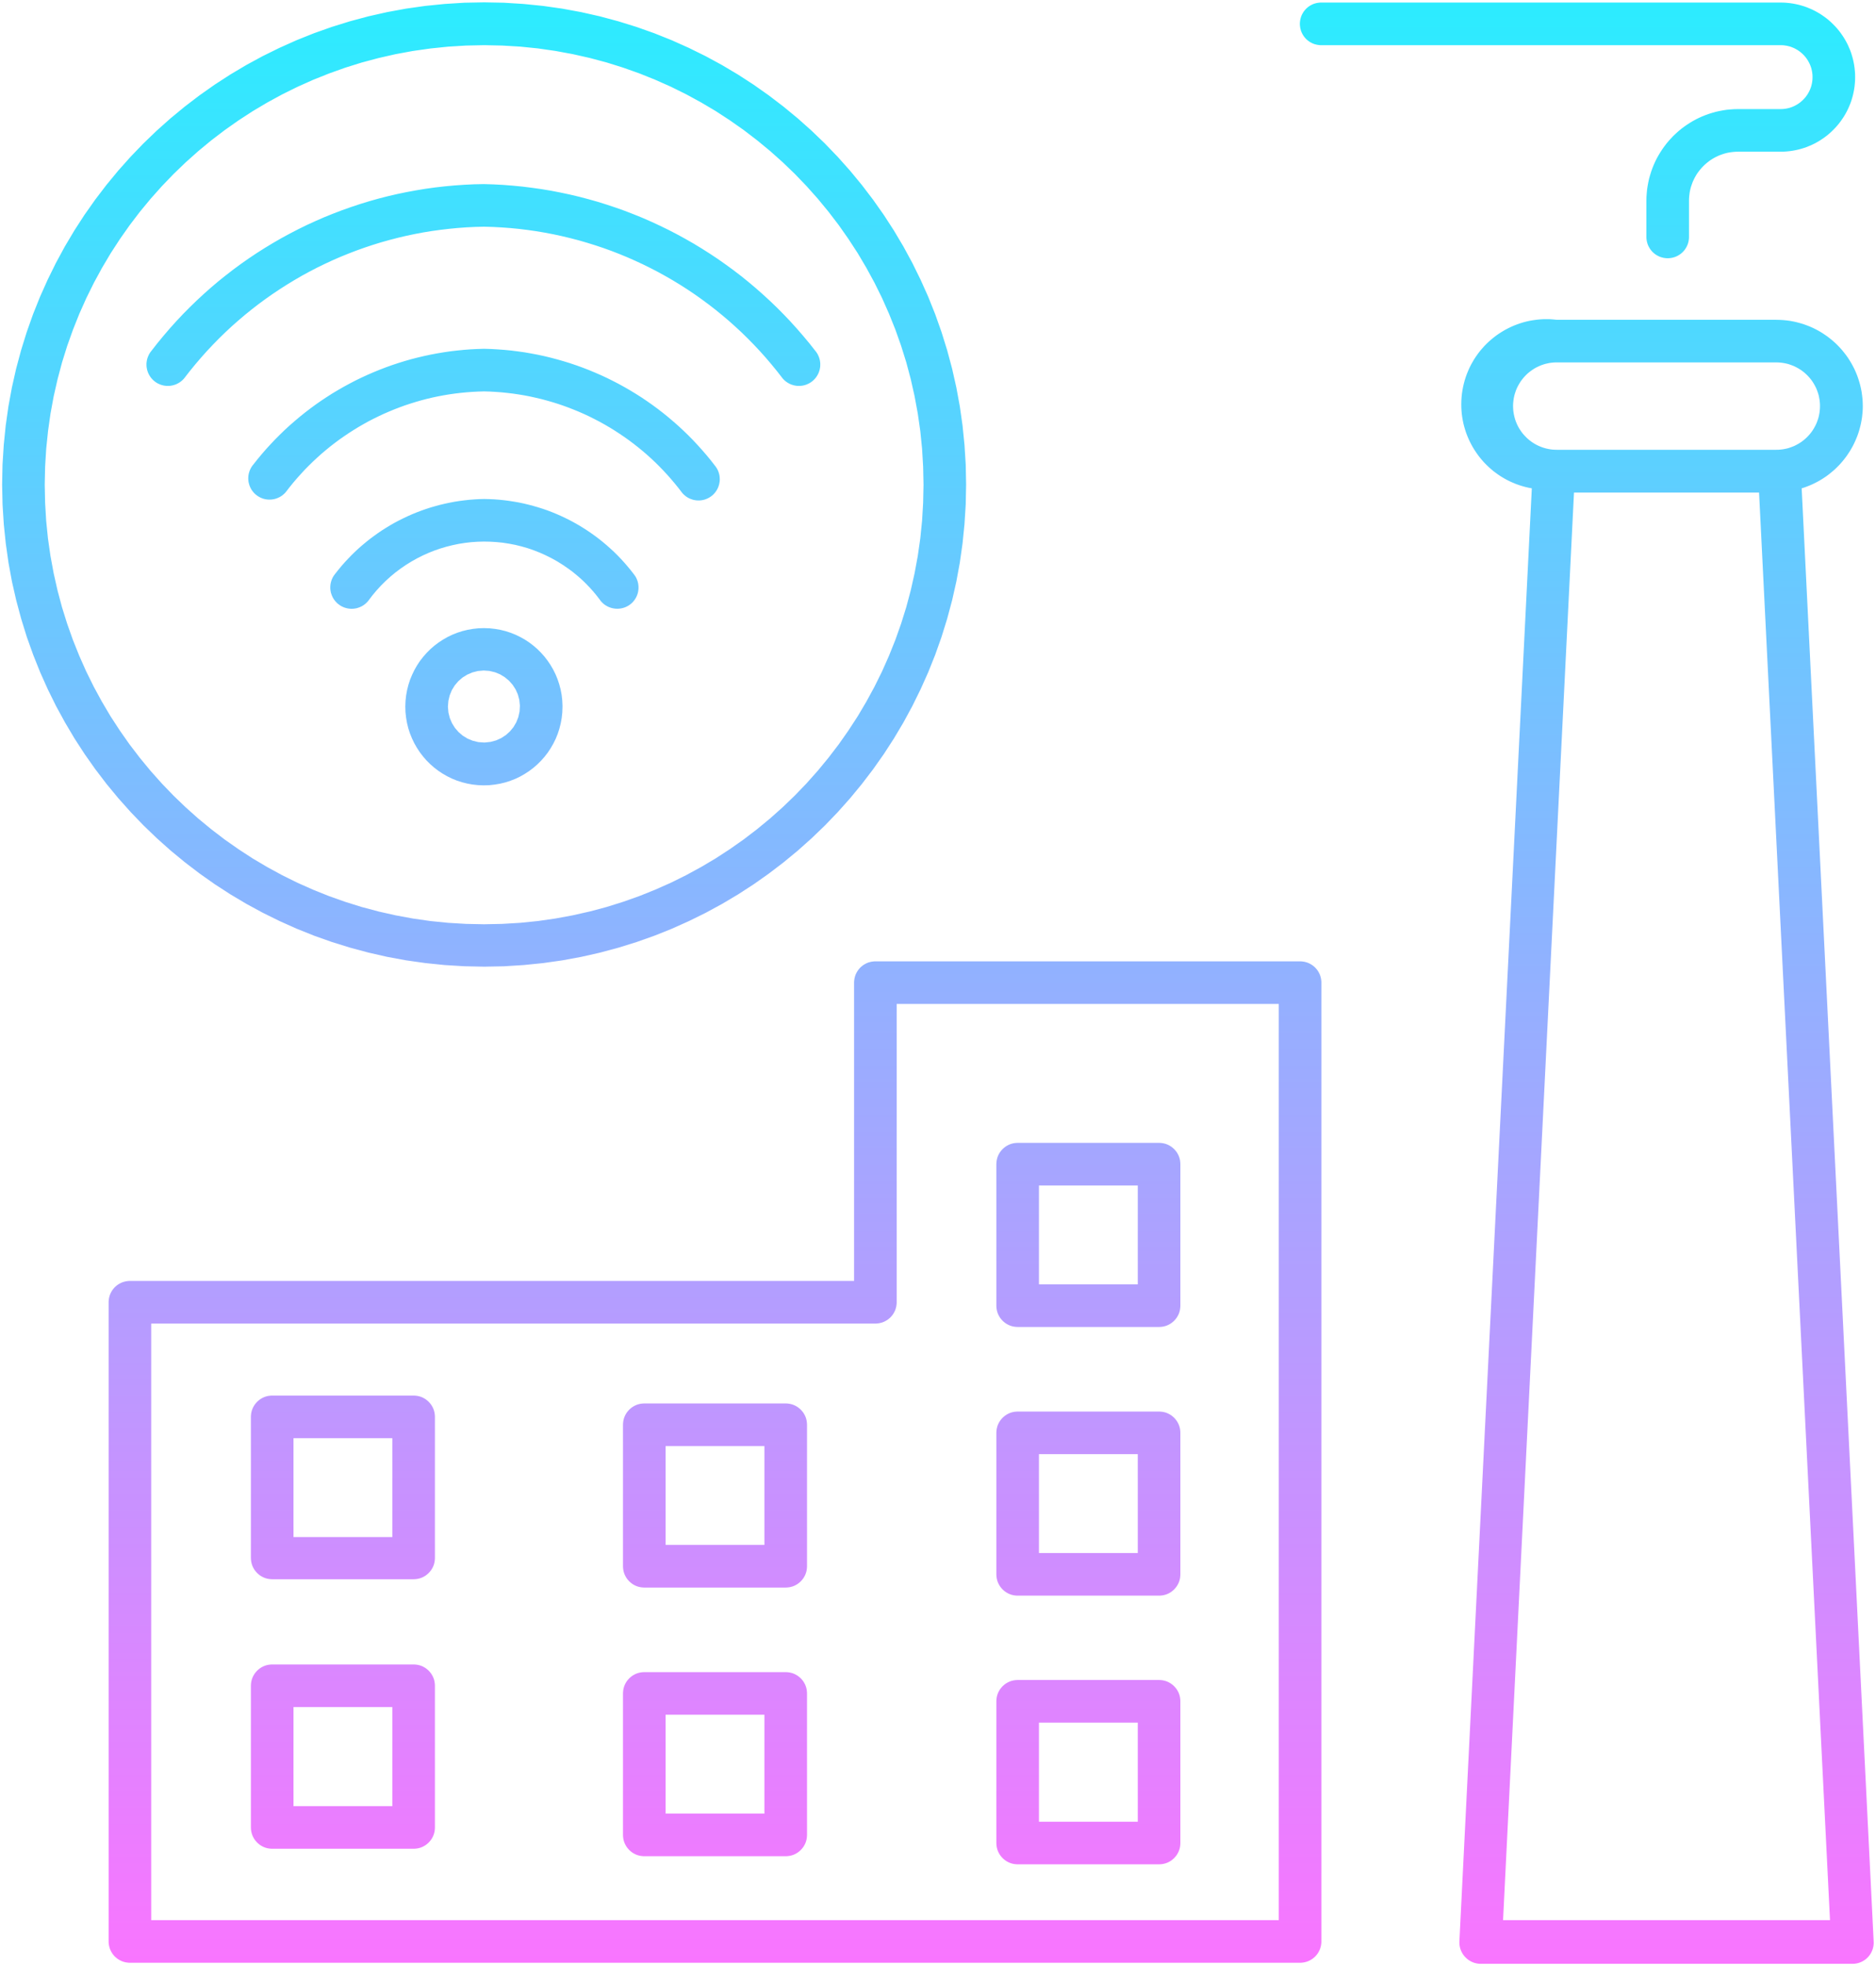 <?xml version="1.0" encoding="UTF-8"?><svg xmlns="http://www.w3.org/2000/svg" xmlns:xlink="http://www.w3.org/1999/xlink" height="461.3" preserveAspectRatio="xMidYMid meet" version="1.0" viewBox="19.5 19.4 440.4 461.3" width="440.4" zoomAndPan="magnify"><defs><linearGradient gradientUnits="userSpaceOnUse" id="b" x1="239.68" x2="239.68" xlink:actuate="onLoad" xlink:show="other" xlink:type="simple" xmlns:xlink="http://www.w3.org/1999/xlink" y1="19.95" y2="480.25"><stop offset="0%" stop-color="#2cecff"/><stop offset="100%" stop-color="#f975ff"/></linearGradient><path d="M384.18 94.37L385 94.45L436.5 94.45L437.34 94.47L438.16 94.52L438.98 94.6L439.79 94.71L440.58 94.86L441.37 95.04L442.14 95.25L442.91 95.48L443.65 95.75L444.39 96.04L445.11 96.36L445.82 96.71L446.5 97.08L447.18 97.48L447.83 97.91L448.47 98.35L449.09 98.83L449.69 99.32L450.28 99.84L450.84 100.38L451.38 100.94L451.9 101.52L452.39 102.12L452.87 102.74L453.32 103.37L453.74 104.03L454.14 104.7L454.52 105.39L454.87 106.09L455.19 106.81L455.49 107.55L455.75 108.3L455.99 109.06L456.2 109.83L456.38 110.62L456.53 111.41L456.64 112.22L456.73 113.04L456.78 113.86L456.8 114.7L456.79 115.36L456.75 116.02L456.69 116.68L456.62 117.33L456.52 117.97L456.4 118.61L456.26 119.24L456.1 119.87L455.93 120.49L455.73 121.1L455.52 121.7L455.28 122.29L455.03 122.88L454.76 123.46L454.48 124.02L454.17 124.58L453.85 125.13L453.51 125.66L453.16 126.19L452.79 126.7L452.4 127.21L452 127.7L451.59 128.17L451.16 128.64L450.71 129.09L450.25 129.53L449.77 129.95L449.28 130.36L448.78 130.76L448.27 131.14L447.74 131.5L447.2 131.85L446.64 132.18L446.08 132.49L445.5 132.79L444.91 133.07L444.31 133.33L443.7 133.57L443.08 133.8L442.45 134L459.35 475L459.35 475.1L459.36 475.2L459.36 475.31L459.36 475.41L459.35 475.51L459.35 475.61L459.34 475.71L459.33 475.81L459.32 475.91L459.3 476.01L459.29 476.11L459.27 476.21L459.25 476.31L459.23 476.41L459.2 476.51L459.18 476.61L459.15 476.7L459.12 476.8L459.09 476.89L459.05 476.99L459.02 477.08L458.98 477.18L458.94 477.27L458.9 477.36L458.86 477.45L458.81 477.54L458.77 477.63L458.72 477.72L458.67 477.81L458.62 477.89L458.56 477.98L458.51 478.06L458.45 478.15L458.39 478.23L458.33 478.31L458.27 478.39L458.2 478.47L458.14 478.55L458.07 478.62L458 478.7L457.93 478.77L457.85 478.85L457.78 478.92L457.7 478.99L457.63 479.05L457.55 479.12L457.47 479.18L457.39 479.25L457.31 479.31L457.22 479.36L457.14 479.42L457.05 479.48L456.97 479.53L456.88 479.58L456.79 479.63L456.7 479.68L456.61 479.73L456.52 479.77L456.43 479.81L456.34 479.85L456.24 479.89L456.15 479.93L456.05 479.96L455.96 480L455.86 480.03L455.76 480.06L455.66 480.08L455.57 480.11L455.47 480.13L455.37 480.15L455.27 480.17L455.17 480.19L455.07 480.2L454.97 480.22L454.86 480.23L454.76 480.24L454.66 480.24L454.56 480.25L454.45 480.25L454.35 480.25L367.1 480.25L367 480.25L366.9 480.25L366.79 480.24L366.69 480.23L366.59 480.22L366.49 480.21L366.39 480.2L366.29 480.18L366.19 480.16L366.1 480.14L366 480.12L365.9 480.1L365.8 480.07L365.71 480.05L365.61 480.02L365.52 479.99L365.42 479.95L365.33 479.92L365.23 479.88L365.14 479.84L365.05 479.8L364.96 479.76L364.87 479.72L364.78 479.67L364.69 479.62L364.61 479.57L364.52 479.52L364.43 479.47L364.35 479.41L364.27 479.36L364.19 479.3L364.1 479.24L364.02 479.18L363.95 479.11L363.87 479.05L363.79 478.98L363.72 478.91L363.64 478.84L363.57 478.77L363.5 478.7L363.43 478.63L363.36 478.55L363.29 478.47L363.23 478.39L363.16 478.31L363.1 478.23L363.04 478.15L362.98 478.07L362.92 477.98L362.87 477.9L362.82 477.81L362.76 477.72L362.71 477.64L362.67 477.55L362.62 477.46L362.58 477.37L362.53 477.27L362.49 477.18L362.46 477.09L362.42 476.99L362.38 476.9L362.35 476.8L362.32 476.71L362.29 476.61L362.26 476.51L362.24 476.42L362.22 476.32L362.19 476.22L362.18 476.12L362.16 476.02L362.14 475.92L362.13 475.82L362.12 475.72L362.11 475.61L362.1 475.51L362.1 475.41L362.1 475.31L362.09 475.21L362.1 475.1L362.1 475L379.1 134L378.32 133.85L377.55 133.67L376.8 133.46L376.05 133.22L375.33 132.96L374.61 132.66L373.92 132.35L373.24 132.01L372.57 131.64L371.92 131.25L371.29 130.84L370.68 130.4L370.08 129.95L369.51 129.47L368.95 128.97L368.41 128.45L367.89 127.92L367.4 127.36L366.92 126.79L366.47 126.2L366.04 125.59L365.63 124.97L365.24 124.33L364.88 123.68L364.54 123.02L364.23 122.34L363.94 121.65L363.67 120.94L363.44 120.23L363.23 119.51L363.04 118.77L362.89 118.03L362.76 117.28L362.66 116.52L362.59 115.75L362.55 114.98L362.54 114.2L362.56 113.42L362.61 112.63L362.69 111.84L362.81 111.02L362.96 110.22L363.14 109.43L363.35 108.65L363.59 107.89L363.86 107.14L364.16 106.41L364.48 105.69L364.83 104.99L365.21 104.31L365.61 103.64L366.04 102.99L366.49 102.36L366.96 101.75L367.46 101.16L367.97 100.59L368.51 100.04L369.07 99.51L369.65 99.01L370.25 98.52L370.86 98.06L371.49 97.63L372.14 97.22L372.8 96.83L373.48 96.47L374.18 96.13L374.88 95.82L375.6 95.54L376.34 95.28L377.08 95.05L377.84 94.85L378.6 94.68L379.38 94.55L380.16 94.44L380.95 94.36L381.75 94.31L382.55 94.3L383.36 94.31L384.18 94.37ZM325.11 245.02L325.31 245.04L325.51 245.07L325.71 245.1L325.9 245.15L326.09 245.2L326.28 245.25L326.47 245.32L326.65 245.39L326.82 245.47L327 245.56L327.17 245.65L327.33 245.75L327.5 245.85L327.65 245.96L327.81 246.08L327.95 246.2L328.1 246.33L328.24 246.46L328.37 246.6L328.5 246.75L328.62 246.89L328.74 247.05L328.85 247.2L328.95 247.37L329.05 247.53L329.14 247.7L329.23 247.88L329.31 248.05L329.38 248.23L329.45 248.42L329.5 248.61L329.55 248.8L329.6 248.99L329.63 249.19L329.66 249.39L329.68 249.59L329.7 249.79L329.7 250L329.7 475L329.7 475.21L329.68 475.41L329.66 475.61L329.63 475.81L329.6 476.01L329.55 476.2L329.5 476.39L329.45 476.58L329.38 476.77L329.31 476.95L329.23 477.12L329.14 477.3L329.05 477.47L328.95 477.63L328.85 477.8L328.74 477.95L328.62 478.11L328.5 478.25L328.37 478.4L328.24 478.54L328.1 478.67L327.95 478.8L327.81 478.92L327.65 479.04L327.5 479.15L327.33 479.25L327.17 479.35L327 479.44L326.82 479.53L326.65 479.61L326.47 479.68L326.28 479.75L326.09 479.8L325.9 479.85L325.71 479.9L325.51 479.93L325.31 479.96L325.11 479.98L324.91 480L324.7 480L50 480L49.79 480L49.59 479.98L49.39 479.96L49.19 479.93L48.99 479.9L48.8 479.85L48.61 479.8L48.42 479.75L48.23 479.68L48.05 479.61L47.88 479.53L47.7 479.44L47.53 479.35L47.37 479.25L47.2 479.15L47.05 479.04L46.89 478.92L46.75 478.8L46.6 478.67L46.46 478.54L46.33 478.4L46.2 478.25L46.08 478.11L45.96 477.95L45.85 477.8L45.75 477.63L45.65 477.47L45.56 477.3L45.47 477.12L45.39 476.95L45.32 476.77L45.25 476.58L45.2 476.39L45.15 476.2L45.1 476.01L45.07 475.81L45.04 475.61L45.02 475.41L45 475.21L45 475L45 325L45 324.79L45.02 324.59L45.04 324.39L45.07 324.19L45.1 323.99L45.15 323.8L45.2 323.61L45.25 323.42L45.32 323.23L45.39 323.05L45.47 322.88L45.56 322.7L45.65 322.53L45.75 322.37L45.85 322.2L45.96 322.05L46.08 321.89L46.2 321.75L46.33 321.6L46.46 321.46L46.6 321.33L46.75 321.2L46.89 321.08L47.05 320.96L47.2 320.85L47.37 320.75L47.53 320.65L47.7 320.56L47.88 320.47L48.05 320.39L48.23 320.32L48.42 320.25L48.61 320.2L48.8 320.15L48.99 320.1L49.19 320.07L49.39 320.04L49.59 320.02L49.79 320L50 320L220 320L220 250L220 249.79L220.02 249.59L220.04 249.39L220.07 249.19L220.1 248.99L220.15 248.8L220.2 248.61L220.25 248.42L220.32 248.23L220.39 248.05L220.47 247.88L220.56 247.7L220.65 247.53L220.75 247.37L220.85 247.2L220.96 247.05L221.08 246.89L221.2 246.75L221.33 246.6L221.46 246.46L221.6 246.33L221.75 246.2L221.89 246.08L222.05 245.96L222.2 245.85L222.37 245.75L222.53 245.65L222.7 245.56L222.88 245.47L223.05 245.39L223.23 245.32L223.42 245.25L223.61 245.2L223.8 245.15L223.99 245.1L224.19 245.07L224.39 245.04L224.59 245.02L224.79 245L225 245L324.7 245L324.91 245L325.11 245.02ZM372.35 470L449.1 470L432.45 135L389 135L372.35 470ZM230 325L230 325.21L229.98 325.41L229.96 325.61L229.93 325.81L229.9 326.01L229.85 326.2L229.8 326.39L229.75 326.58L229.68 326.77L229.61 326.95L229.53 327.12L229.44 327.3L229.35 327.47L229.25 327.63L229.15 327.8L229.04 327.95L228.92 328.11L228.8 328.25L228.67 328.4L228.54 328.54L228.4 328.67L228.25 328.8L228.11 328.92L227.95 329.04L227.8 329.15L227.63 329.25L227.47 329.35L227.3 329.44L227.12 329.53L226.95 329.61L226.77 329.68L226.58 329.75L226.39 329.8L226.2 329.85L226.01 329.9L225.81 329.93L225.61 329.96L225.41 329.98L225.21 330L225 330L55 330L55 470L319.7 470L319.7 255L230 255L230 325ZM292.11 413.68L292.36 413.71L292.61 413.75L292.85 413.81L293.09 413.87L293.32 413.95L293.55 414.04L293.77 414.14L293.98 414.25L294.19 414.37L294.4 414.5L294.59 414.64L294.78 414.79L294.96 414.95L295.14 415.11L295.3 415.29L295.46 415.47L295.61 415.66L295.75 415.85L295.88 416.06L296 416.27L296.11 416.48L296.21 416.7L296.3 416.93L296.38 417.16L296.44 417.4L296.5 417.64L296.54 417.89L296.57 418.14L296.59 418.39L296.6 418.65L296.6 451.9L296.59 452.16L296.57 452.41L296.54 452.66L296.5 452.91L296.44 453.15L296.38 453.39L296.3 453.62L296.21 453.85L296.11 454.07L296 454.28L295.88 454.49L295.75 454.7L295.61 454.89L295.46 455.08L295.3 455.26L295.14 455.44L294.96 455.6L294.78 455.76L294.59 455.91L294.4 456.05L294.19 456.18L293.98 456.3L293.77 456.41L293.55 456.51L293.32 456.6L293.09 456.68L292.85 456.74L292.61 456.8L292.36 456.84L292.11 456.87L291.86 456.89L291.6 456.9L258.4 456.9L258.14 456.89L257.89 456.87L257.64 456.84L257.39 456.8L257.15 456.74L256.91 456.68L256.68 456.6L256.45 456.51L256.23 456.41L256.02 456.3L255.81 456.18L255.6 456.05L255.41 455.91L255.22 455.76L255.04 455.6L254.86 455.44L254.7 455.26L254.54 455.08L254.39 454.89L254.25 454.7L254.12 454.49L254 454.28L253.89 454.07L253.79 453.85L253.7 453.62L253.62 453.39L253.56 453.15L253.5 452.91L253.46 452.66L253.43 452.41L253.41 452.16L253.4 451.9L253.4 418.65L253.41 418.39L253.43 418.14L253.46 417.89L253.5 417.64L253.56 417.4L253.62 417.16L253.7 416.93L253.79 416.7L253.89 416.48L254 416.27L254.12 416.06L254.25 415.85L254.39 415.66L254.54 415.47L254.7 415.29L254.86 415.11L255.04 414.95L255.22 414.79L255.41 414.64L255.6 414.5L255.81 414.37L256.02 414.25L256.23 414.14L256.45 414.04L256.68 413.95L256.91 413.87L257.15 413.81L257.39 413.75L257.64 413.71L257.89 413.68L258.14 413.66L258.4 413.65L291.6 413.65L291.86 413.66L292.11 413.68ZM204.46 411.83L204.71 411.86L204.96 411.9L205.2 411.96L205.44 412.02L205.67 412.1L205.9 412.19L206.12 412.29L206.33 412.4L206.54 412.52L206.75 412.65L206.94 412.79L207.13 412.94L207.31 413.1L207.49 413.26L207.65 413.44L207.81 413.62L207.96 413.81L208.1 414L208.23 414.21L208.35 414.42L208.46 414.63L208.56 414.85L208.65 415.08L208.73 415.31L208.79 415.55L208.85 415.79L208.89 416.04L208.92 416.29L208.94 416.54L208.95 416.8L208.95 450L208.94 450.26L208.92 450.51L208.89 450.76L208.85 451.01L208.79 451.25L208.73 451.49L208.65 451.72L208.56 451.95L208.46 452.17L208.35 452.38L208.23 452.59L208.1 452.8L207.96 452.99L207.81 453.18L207.65 453.36L207.49 453.54L207.31 453.7L207.13 453.86L206.94 454.01L206.75 454.15L206.54 454.28L206.33 454.4L206.12 454.51L205.9 454.61L205.67 454.7L205.44 454.78L205.2 454.84L204.96 454.9L204.71 454.94L204.46 454.97L204.21 454.99L203.95 455L170.75 455L170.49 454.99L170.24 454.97L169.99 454.94L169.74 454.9L169.5 454.84L169.26 454.78L169.03 454.7L168.8 454.61L168.58 454.51L168.37 454.4L168.16 454.28L167.95 454.15L167.76 454.01L167.57 453.86L167.39 453.7L167.21 453.54L167.05 453.36L166.89 453.18L166.74 452.99L166.6 452.8L166.47 452.59L166.35 452.38L166.24 452.17L166.14 451.95L166.05 451.72L165.97 451.49L165.91 451.25L165.85 451.01L165.81 450.76L165.78 450.51L165.76 450.26L165.75 450L165.75 416.8L165.76 416.54L165.78 416.29L165.81 416.04L165.85 415.79L165.91 415.55L165.97 415.31L166.05 415.08L166.14 414.85L166.24 414.63L166.35 414.42L166.47 414.21L166.6 414L166.74 413.81L166.89 413.62L167.05 413.44L167.21 413.26L167.39 413.1L167.57 412.94L167.76 412.79L167.95 412.65L168.16 412.52L168.37 412.4L168.58 412.29L168.8 412.19L169.03 412.1L169.26 412.02L169.5 411.96L169.74 411.9L169.99 411.86L170.24 411.83L170.49 411.81L170.75 411.8L203.95 411.8L204.21 411.81L204.46 411.83ZM117.11 410.03L117.36 410.06L117.61 410.1L117.85 410.16L118.09 410.22L118.32 410.3L118.55 410.39L118.77 410.49L118.98 410.6L119.19 410.72L119.4 410.85L119.59 410.99L119.78 411.14L119.96 411.3L120.14 411.46L120.3 411.64L120.46 411.82L120.61 412.01L120.75 412.2L120.88 412.41L121 412.62L121.11 412.83L121.21 413.05L121.3 413.28L121.38 413.51L121.44 413.75L121.5 413.99L121.54 414.24L121.57 414.49L121.59 414.74L121.6 415L121.6 448.25L121.59 448.51L121.57 448.76L121.54 449.01L121.5 449.26L121.44 449.5L121.38 449.74L121.3 449.97L121.21 450.2L121.11 450.42L121 450.63L120.88 450.84L120.75 451.05L120.61 451.24L120.46 451.43L120.3 451.61L120.14 451.79L119.96 451.95L119.78 452.11L119.59 452.26L119.4 452.4L119.19 452.53L118.98 452.65L118.77 452.76L118.55 452.86L118.32 452.95L118.09 453.03L117.85 453.09L117.61 453.15L117.36 453.19L117.11 453.22L116.86 453.24L116.6 453.25L83.4 453.25L83.14 453.24L82.89 453.22L82.64 453.19L82.39 453.15L82.15 453.09L81.91 453.03L81.68 452.95L81.45 452.86L81.23 452.76L81.02 452.65L80.81 452.53L80.6 452.4L80.41 452.26L80.22 452.11L80.04 451.95L79.86 451.79L79.7 451.61L79.54 451.43L79.39 451.24L79.25 451.05L79.12 450.84L79 450.63L78.89 450.42L78.79 450.2L78.7 449.97L78.62 449.74L78.56 449.5L78.5 449.26L78.46 449.01L78.43 448.76L78.41 448.51L78.4 448.25L78.4 415L78.41 414.74L78.43 414.49L78.46 414.24L78.5 413.99L78.56 413.75L78.62 413.51L78.7 413.28L78.79 413.05L78.89 412.83L79 412.62L79.12 412.41L79.25 412.2L79.39 412.01L79.54 411.82L79.7 411.64L79.86 411.46L80.04 411.3L80.22 411.14L80.41 410.99L80.6 410.85L80.81 410.72L81.02 410.6L81.23 410.49L81.45 410.39L81.68 410.3L81.91 410.22L82.15 410.16L82.39 410.1L82.64 410.06L82.89 410.03L83.14 410.01L83.4 410L116.6 410L116.86 410.01L117.11 410.03ZM263.4 446.9L286.6 446.9L286.6 423.65L263.4 423.65L263.4 446.9ZM175.75 445L198.95 445L198.95 421.8L175.75 421.8L175.75 445ZM88.4 443.25L111.6 443.25L111.6 420L88.4 420L88.4 443.25ZM292.11 350.68L292.36 350.71L292.61 350.75L292.85 350.81L293.09 350.87L293.32 350.95L293.55 351.04L293.77 351.14L293.98 351.25L294.19 351.37L294.4 351.5L294.59 351.64L294.78 351.79L294.96 351.95L295.14 352.11L295.3 352.29L295.46 352.47L295.61 352.66L295.75 352.85L295.88 353.06L296 353.27L296.11 353.48L296.21 353.7L296.3 353.93L296.38 354.16L296.44 354.4L296.5 354.64L296.54 354.89L296.57 355.14L296.59 355.39L296.6 355.65L296.6 388.85L296.59 389.11L296.57 389.36L296.54 389.61L296.5 389.86L296.44 390.1L296.38 390.34L296.3 390.57L296.21 390.8L296.11 391.02L296 391.23L295.88 391.44L295.75 391.65L295.61 391.84L295.46 392.03L295.3 392.21L295.14 392.39L294.96 392.55L294.78 392.71L294.59 392.86L294.4 393L294.19 393.13L293.98 393.25L293.77 393.36L293.55 393.46L293.32 393.55L293.09 393.63L292.85 393.69L292.61 393.75L292.36 393.79L292.11 393.82L291.86 393.84L291.6 393.85L258.4 393.85L258.14 393.84L257.89 393.82L257.64 393.79L257.39 393.75L257.15 393.69L256.91 393.63L256.68 393.55L256.45 393.46L256.23 393.36L256.02 393.25L255.81 393.13L255.6 393L255.41 392.86L255.22 392.71L255.04 392.55L254.86 392.39L254.7 392.21L254.54 392.03L254.39 391.84L254.25 391.65L254.12 391.44L254 391.23L253.89 391.02L253.79 390.8L253.7 390.57L253.62 390.34L253.56 390.1L253.5 389.86L253.46 389.61L253.43 389.36L253.41 389.11L253.4 388.85L253.4 355.65L253.41 355.39L253.43 355.14L253.46 354.89L253.5 354.64L253.56 354.4L253.62 354.16L253.7 353.93L253.79 353.7L253.89 353.48L254 353.27L254.12 353.06L254.25 352.85L254.39 352.66L254.54 352.47L254.7 352.29L254.86 352.11L255.04 351.95L255.22 351.79L255.41 351.64L255.6 351.5L255.81 351.37L256.02 351.25L256.23 351.14L256.45 351.04L256.68 350.95L256.91 350.87L257.15 350.81L257.39 350.75L257.64 350.71L257.89 350.68L258.14 350.66L258.4 350.65L291.6 350.65L291.86 350.66L292.11 350.68ZM204.46 348.78L204.71 348.81L204.96 348.85L205.2 348.91L205.44 348.97L205.67 349.05L205.9 349.14L206.12 349.24L206.33 349.35L206.54 349.47L206.75 349.6L206.94 349.74L207.13 349.89L207.31 350.05L207.49 350.21L207.65 350.39L207.81 350.57L207.96 350.76L208.1 350.95L208.23 351.16L208.35 351.37L208.46 351.58L208.56 351.8L208.65 352.03L208.73 352.26L208.79 352.5L208.85 352.74L208.89 352.99L208.92 353.24L208.94 353.49L208.95 353.75L208.95 386.95L208.94 387.21L208.92 387.46L208.89 387.71L208.85 387.96L208.79 388.2L208.73 388.44L208.65 388.67L208.56 388.9L208.46 389.12L208.35 389.33L208.23 389.54L208.1 389.75L207.96 389.94L207.81 390.13L207.65 390.31L207.49 390.49L207.31 390.65L207.13 390.81L206.94 390.96L206.75 391.1L206.54 391.23L206.33 391.35L206.12 391.46L205.9 391.56L205.67 391.65L205.44 391.73L205.2 391.79L204.96 391.85L204.71 391.89L204.46 391.92L204.21 391.94L203.95 391.95L170.75 391.95L170.49 391.94L170.24 391.92L169.99 391.89L169.74 391.85L169.5 391.79L169.26 391.73L169.03 391.65L168.8 391.56L168.58 391.46L168.37 391.35L168.16 391.23L167.95 391.1L167.76 390.96L167.57 390.81L167.39 390.65L167.21 390.49L167.05 390.31L166.89 390.13L166.74 389.94L166.6 389.75L166.47 389.54L166.35 389.33L166.24 389.12L166.14 388.9L166.05 388.67L165.97 388.44L165.91 388.2L165.85 387.96L165.81 387.71L165.78 387.46L165.76 387.21L165.75 386.95L165.75 353.75L165.76 353.49L165.78 353.24L165.81 352.99L165.85 352.74L165.91 352.5L165.97 352.26L166.05 352.03L166.14 351.8L166.24 351.58L166.35 351.37L166.47 351.16L166.6 350.95L166.74 350.76L166.89 350.57L167.05 350.39L167.21 350.21L167.39 350.05L167.57 349.89L167.76 349.74L167.95 349.6L168.16 349.47L168.37 349.35L168.58 349.24L168.8 349.14L169.03 349.05L169.26 348.97L169.5 348.91L169.74 348.85L169.99 348.81L170.24 348.78L170.49 348.76L170.75 348.75L203.95 348.75L204.21 348.76L204.46 348.78ZM117.11 346.93L117.36 346.96L117.61 347L117.85 347.06L118.09 347.12L118.32 347.2L118.55 347.29L118.77 347.39L118.98 347.5L119.19 347.62L119.4 347.75L119.59 347.89L119.78 348.04L119.96 348.2L120.14 348.36L120.3 348.54L120.46 348.72L120.61 348.91L120.75 349.1L120.88 349.31L121 349.52L121.11 349.73L121.21 349.95L121.3 350.18L121.38 350.41L121.44 350.65L121.5 350.89L121.54 351.14L121.57 351.39L121.59 351.64L121.6 351.9L121.6 385L121.59 385.26L121.57 385.51L121.54 385.76L121.5 386.01L121.44 386.25L121.38 386.49L121.3 386.72L121.21 386.95L121.11 387.17L121 387.38L120.88 387.59L120.75 387.8L120.61 387.99L120.46 388.18L120.3 388.36L120.14 388.54L119.96 388.7L119.78 388.86L119.59 389.01L119.4 389.15L119.19 389.28L118.98 389.4L118.77 389.51L118.55 389.61L118.32 389.7L118.09 389.78L117.85 389.84L117.61 389.9L117.36 389.94L117.11 389.97L116.86 389.99L116.6 390L83.4 390L83.14 389.99L82.89 389.97L82.64 389.94L82.39 389.9L82.15 389.84L81.91 389.78L81.68 389.7L81.45 389.61L81.23 389.51L81.02 389.4L80.81 389.28L80.6 389.15L80.41 389.01L80.22 388.86L80.04 388.7L79.86 388.54L79.7 388.36L79.54 388.18L79.39 387.99L79.25 387.8L79.12 387.59L79 387.38L78.89 387.17L78.79 386.95L78.7 386.72L78.62 386.49L78.56 386.25L78.5 386.01L78.46 385.76L78.43 385.51L78.41 385.26L78.4 385L78.4 351.9L78.41 351.64L78.43 351.39L78.46 351.14L78.5 350.89L78.56 350.65L78.62 350.41L78.7 350.18L78.79 349.95L78.89 349.73L79 349.52L79.12 349.31L79.25 349.1L79.39 348.91L79.54 348.72L79.7 348.54L79.86 348.36L80.04 348.2L80.22 348.04L80.41 347.89L80.6 347.75L80.81 347.62L81.02 347.5L81.23 347.39L81.45 347.29L81.68 347.2L81.91 347.12L82.15 347.06L82.39 347L82.64 346.96L82.89 346.93L83.14 346.91L83.4 346.9L116.6 346.9L116.86 346.91L117.11 346.93ZM263.4 383.85L286.6 383.85L286.6 360.65L263.4 360.65L263.4 383.85ZM175.75 381.95L198.95 381.95L198.95 358.75L175.75 358.75L175.75 381.95ZM88.4 380.1L111.6 380.1L111.6 356.9L88.4 356.9L88.4 380.1ZM292.11 287.63L292.36 287.66L292.61 287.7L292.85 287.76L293.09 287.82L293.32 287.9L293.55 287.99L293.77 288.09L293.98 288.2L294.19 288.32L294.4 288.45L294.59 288.59L294.78 288.74L294.96 288.9L295.14 289.06L295.3 289.24L295.46 289.42L295.61 289.61L295.75 289.8L295.88 290.01L296 290.22L296.11 290.43L296.21 290.65L296.3 290.88L296.38 291.11L296.44 291.35L296.5 291.59L296.54 291.84L296.57 292.09L296.59 292.34L296.6 292.6L296.6 325.8L296.59 326.06L296.57 326.31L296.54 326.56L296.5 326.81L296.44 327.05L296.38 327.29L296.3 327.52L296.21 327.75L296.11 327.97L296 328.18L295.88 328.39L295.75 328.6L295.61 328.79L295.46 328.98L295.3 329.16L295.14 329.34L294.96 329.5L294.78 329.66L294.59 329.81L294.4 329.95L294.19 330.08L293.98 330.2L293.77 330.31L293.55 330.41L293.32 330.5L293.09 330.58L292.85 330.64L292.61 330.7L292.36 330.74L292.11 330.77L291.86 330.79L291.6 330.8L258.4 330.8L258.14 330.79L257.89 330.77L257.64 330.74L257.39 330.7L257.15 330.64L256.91 330.58L256.68 330.5L256.45 330.41L256.23 330.31L256.02 330.2L255.81 330.08L255.6 329.95L255.41 329.81L255.22 329.66L255.04 329.5L254.86 329.34L254.7 329.16L254.54 328.98L254.39 328.79L254.25 328.6L254.12 328.39L254 328.18L253.89 327.97L253.79 327.75L253.7 327.52L253.62 327.29L253.56 327.05L253.5 326.81L253.46 326.56L253.43 326.31L253.41 326.06L253.4 325.8L253.4 292.6L253.41 292.34L253.43 292.09L253.46 291.84L253.5 291.59L253.56 291.35L253.62 291.11L253.7 290.88L253.79 290.65L253.89 290.43L254 290.22L254.12 290.01L254.25 289.8L254.39 289.61L254.54 289.42L254.7 289.24L254.86 289.06L255.04 288.9L255.22 288.74L255.41 288.59L255.6 288.45L255.81 288.32L256.02 288.2L256.23 288.09L256.45 287.99L256.68 287.9L256.91 287.82L257.15 287.76L257.39 287.7L257.64 287.66L257.89 287.63L258.14 287.61L258.4 287.6L291.6 287.6L291.86 287.61L292.11 287.63ZM263.4 320.8L286.6 320.8L286.6 297.6L263.4 297.6L263.4 320.8ZM142.43 20.33L146.99 20.79L151.5 21.43L155.95 22.25L160.34 23.24L164.66 24.4L168.91 25.72L173.09 27.2L177.19 28.84L181.21 30.64L185.15 32.58L189 34.67L192.75 36.9L196.41 39.27L199.97 41.78L203.43 44.42L206.79 47.19L210.03 50.08L213.16 53.09L216.17 56.22L219.06 59.46L221.83 62.82L224.47 66.28L226.98 69.84L229.35 73.5L231.58 77.25L233.67 81.1L235.61 85.04L237.41 89.06L239.05 93.16L240.53 97.34L241.85 101.59L243.01 105.91L244 110.3L244.82 114.75L245.46 119.26L245.92 123.82L246.21 128.44L246.3 133.1L246.21 137.76L245.92 142.38L245.46 146.94L244.82 151.45L244 155.9L243.01 160.29L241.85 164.61L240.53 168.86L239.05 173.04L237.41 177.14L235.61 181.16L233.67 185.1L231.58 188.95L229.35 192.7L226.98 196.36L224.47 199.92L221.83 203.38L219.06 206.74L216.17 209.98L213.16 213.11L210.03 216.12L206.79 219.01L203.43 221.78L199.97 224.42L196.41 226.93L192.75 229.3L189 231.53L185.15 233.62L181.21 235.56L177.19 237.36L173.09 239L168.91 240.48L164.66 241.8L160.34 242.96L155.95 243.95L151.5 244.77L146.99 245.41L142.43 245.87L137.81 246.16L133.15 246.25L128.49 246.15L123.88 245.87L119.32 245.4L114.81 244.76L110.36 243.94L105.98 242.94L101.66 241.78L97.41 240.46L93.23 238.98L89.14 237.34L85.12 235.54L81.19 233.6L77.34 231.51L73.59 229.28L69.93 226.91L66.37 224.4L62.91 221.76L59.56 219L56.32 216.11L53.19 213.1L50.18 209.97L47.29 206.73L44.52 203.38L41.88 199.92L39.37 196.36L37 192.71L34.77 188.95L32.67 185.11L30.73 181.18L28.93 177.16L27.29 173.06L25.8 168.89L24.48 164.64L23.32 160.32L22.32 155.94L21.5 151.49L20.86 146.98L20.39 142.42L20.1 137.81L20 133.15L20 133.1L20.09 128.44L20.38 123.82L20.84 119.26L21.48 114.75L22.3 110.3L23.29 105.91L24.45 101.59L25.77 97.34L27.25 93.16L28.89 89.06L30.69 85.04L32.63 81.1L34.72 77.25L36.95 73.5L39.32 69.84L41.83 66.28L44.47 62.82L47.24 59.46L50.13 56.22L53.14 53.09L56.27 50.08L59.51 47.19L62.87 44.42L66.33 41.78L69.89 39.27L73.55 36.9L77.3 34.67L81.15 32.58L85.09 30.64L89.11 28.84L93.21 27.2L97.39 25.72L101.64 24.4L105.96 23.24L110.35 22.25L114.8 21.43L119.31 20.79L123.87 20.33L128.49 20.04L133.15 19.95L137.81 20.04L142.43 20.33ZM124.69 30.35L120.53 30.78L116.43 31.36L112.37 32.11L108.37 33.02L104.43 34.07L100.56 35.28L96.75 36.64L93.02 38.13L89.35 39.77L85.77 41.54L82.26 43.45L78.84 45.48L75.5 47.65L72.26 49.93L69.1 52.34L66.05 54.86L63.09 57.5L60.24 60.24L57.5 63.09L54.86 66.05L52.34 69.1L49.93 72.26L47.65 75.5L45.48 78.84L43.45 82.26L41.54 85.77L39.77 89.35L38.13 93.02L36.64 96.75L35.28 100.56L34.07 104.43L33.02 108.37L32.11 112.37L31.36 116.43L30.78 120.53L30.35 124.69L30.09 128.9L30 133.15L30.09 137.4L30.34 141.61L30.76 145.77L31.35 149.88L32.1 153.94L33 157.94L34.05 161.88L35.26 165.75L36.61 169.56L38.11 173.3L39.74 176.97L41.51 180.55L43.42 184.06L45.45 187.49L47.62 190.82L49.9 194.07L52.31 197.22L54.83 200.28L57.47 203.24L60.21 206.09L63.06 208.83L66.02 211.47L69.08 213.99L72.23 216.4L75.48 218.68L78.81 220.85L82.24 222.88L85.75 224.79L89.33 226.56L93 228.19L96.74 229.69L100.55 231.04L104.42 232.25L108.36 233.3L112.36 234.2L116.42 234.95L120.53 235.54L124.69 235.96L128.9 236.21L133.15 236.3L137.4 236.21L141.61 235.96L145.77 235.54L149.88 234.95L153.94 234.2L157.94 233.3L161.88 232.25L165.75 231.04L169.56 229.69L173.3 228.19L176.97 226.56L180.55 224.79L184.06 222.88L187.49 220.85L190.82 218.68L194.07 216.4L197.22 213.99L200.28 211.47L203.24 208.83L206.09 206.09L208.83 203.24L211.47 200.28L213.99 197.22L216.4 194.07L218.68 190.82L220.85 187.49L222.88 184.06L224.79 180.55L226.56 176.97L228.19 173.3L229.69 169.56L231.04 165.75L232.25 161.88L233.3 157.94L234.2 153.94L234.95 149.88L235.54 145.77L235.96 141.61L236.21 137.4L236.3 133.15L236.21 128.9L235.96 124.69L235.54 120.53L234.95 116.42L234.2 112.36L233.3 108.36L232.25 104.42L231.04 100.55L229.69 96.74L228.19 93L226.56 89.33L224.79 85.75L222.88 82.24L220.85 78.81L218.68 75.48L216.4 72.23L213.99 69.08L211.47 66.02L208.83 63.06L206.09 60.21L203.24 57.47L200.28 54.83L197.22 52.31L194.07 49.9L190.82 47.62L187.49 45.45L184.06 43.42L180.55 41.51L176.97 39.74L173.3 38.11L169.56 36.61L165.75 35.26L161.88 34.05L157.94 33L153.94 32.1L149.88 31.35L145.77 30.76L141.61 30.34L137.4 30.09L133.15 30L128.9 30.09L124.69 30.35ZM135.73 166.99L136.98 167.21L138.2 167.51L139.39 167.9L140.54 168.36L141.65 168.9L142.72 169.5L143.74 170.17L144.71 170.91L145.64 171.71L146.5 172.57L147.31 173.48L148.06 174.45L148.74 175.46L149.36 176.52L149.91 177.63L150.38 178.77L150.78 179.96L151.1 181.17L151.34 182.42L151.49 183.7L151.55 185L151.55 185.03L151.55 185.08L151.55 185.1L151.55 185.14L151.55 185.19L151.55 185.23L151.55 185.3L151.5 186.62L151.36 187.91L151.13 189.17L150.82 190.4L150.43 191.6L149.96 192.76L149.41 193.88L148.79 194.96L148.11 195.99L147.36 196.96L146.54 197.89L145.67 198.76L144.74 199.57L143.76 200.31L142.73 200.99L141.65 201.61L140.53 202.15L139.36 202.61L138.16 203L136.93 203.3L135.66 203.52L134.37 203.66L133.05 203.7L131.74 203.65L130.44 203.51L129.18 203.28L127.95 202.97L126.75 202.58L125.59 202.11L124.47 201.56L123.39 200.94L122.37 200.26L121.39 199.51L120.46 198.69L119.59 197.82L118.79 196.89L118.04 195.91L117.36 194.87L116.75 193.8L116.21 192.67L115.74 191.51L115.35 190.31L115.05 189.08L114.83 187.81L114.69 186.52L114.65 185.2L114.7 183.88L114.84 182.59L115.07 181.33L115.38 180.1L115.77 178.9L116.25 177.74L116.79 176.62L117.41 175.54L118.09 174.51L118.85 173.54L119.66 172.61L120.53 171.74L121.46 170.93L122.44 170.19L123.48 169.51L124.56 168.89L125.68 168.35L126.84 167.89L128.04 167.5L129.27 167.2L130.54 166.98L131.83 166.84L133.15 166.8L134.45 166.85L135.73 166.99ZM130.39 177.2L129.18 177.72L128.07 178.41L127.09 179.26L126.25 180.25L125.57 181.36L125.07 182.57L124.76 183.88L124.65 185.25L124.77 186.62L125.1 187.92L125.62 189.13L126.31 190.23L127.16 191.21L128.15 192.05L129.26 192.73L130.48 193.23L131.78 193.55L133.15 193.65L133.18 193.65L133.21 193.65L133.24 193.65L133.26 193.65L133.29 193.65L133.3 193.65L134.67 193.5L135.96 193.15L137.16 192.61L138.25 191.9L139.22 191.03L140.04 190.03L140.7 188.9L141.18 187.68L141.47 186.37L141.55 185L141.41 183.65L141.07 182.37L140.54 181.18L139.84 180.1L138.99 179.14L138 178.32L136.9 177.65L135.7 177.16L134.41 176.85L133.05 176.75L131.68 176.87L130.39 177.2ZM135.51 136.58L136.68 136.67L137.85 136.79L139.01 136.94L140.16 137.12L141.31 137.32L142.45 137.56L143.58 137.83L144.7 138.13L145.81 138.45L146.92 138.8L148.01 139.18L149.09 139.59L150.16 140.03L151.21 140.49L152.26 140.99L153.29 141.5L154.31 142.05L155.31 142.62L156.3 143.22L157.27 143.84L158.23 144.49L159.17 145.16L160.1 145.86L161 146.58L161.89 147.33L162.76 148.1L163.62 148.89L164.45 149.71L165.26 150.55L166.05 151.42L166.82 152.31L167.57 153.22L168.3 154.15L168.44 154.34L168.57 154.53L168.7 154.72L168.81 154.92L168.91 155.12L169 155.33L169.08 155.53L169.16 155.75L169.22 155.96L169.27 156.17L169.32 156.39L169.35 156.61L169.37 156.82L169.39 157.04L169.39 157.26L169.39 157.48L169.38 157.7L169.35 157.91L169.32 158.13L169.28 158.34L169.23 158.56L169.17 158.77L169.1 158.97L169.02 159.18L168.93 159.38L168.83 159.58L168.73 159.77L168.61 159.96L168.49 160.15L168.35 160.33L168.21 160.51L168.06 160.68L167.9 160.84L167.73 161L167.55 161.15L167.47 161.21L167.39 161.27L167.32 161.33L167.24 161.38L167.15 161.44L167.07 161.49L166.99 161.54L166.91 161.59L166.82 161.64L166.74 161.68L166.65 161.73L166.56 161.77L166.47 161.81L166.39 161.85L166.3 161.89L166.21 161.92L166.12 161.95L166.02 161.99L165.93 162.02L165.84 162.04L165.75 162.07L165.65 162.1L165.56 162.12L165.46 162.14L165.37 162.16L165.27 162.18L165.18 162.19L165.08 162.21L164.98 162.22L164.89 162.23L164.79 162.24L164.69 162.24L164.6 162.25L164.5 162.25L164.4 162.25L164.27 162.25L164.14 162.24L164.01 162.24L163.88 162.23L163.76 162.21L163.63 162.19L163.5 162.17L163.38 162.15L163.26 162.12L163.13 162.09L163.01 162.06L162.89 162.02L162.77 161.98L162.65 161.94L162.53 161.89L162.41 161.85L162.3 161.79L162.18 161.74L162.07 161.68L161.96 161.62L161.85 161.56L161.74 161.49L161.63 161.43L161.53 161.36L161.43 161.28L161.32 161.21L161.22 161.13L161.13 161.04L161.03 160.96L160.94 160.87L160.85 160.78L160.76 160.69L160.67 160.6L160.58 160.5L160.5 160.4L160.32 160.15L160.14 159.91L159.95 159.67L159.77 159.43L159.58 159.19L159.39 158.95L159.2 158.72L159 158.49L158.81 158.25L158.61 158.03L158.41 157.8L158.2 157.57L158 157.35L157.79 157.13L157.58 156.91L157.37 156.69L157.16 156.47L156.95 156.26L156.73 156.04L156.51 155.83L156.29 155.62L156.07 155.42L155.85 155.21L155.62 155.01L155.39 154.81L155.16 154.61L154.93 154.42L154.7 154.22L154.46 154.03L154.23 153.84L153.99 153.65L153.75 153.46L153.51 153.28L153.26 153.1L153.02 152.92L151.71 152.02L150.38 151.18L149.02 150.42L147.64 149.73L146.24 149.1L144.82 148.54L143.39 148.05L141.94 147.63L140.48 147.27L139.01 146.99L137.54 146.76L136.06 146.61L134.57 146.52L133.09 146.49L131.61 146.53L130.13 146.63L128.67 146.8L127.21 147.03L125.76 147.33L124.32 147.69L122.9 148.11L121.5 148.59L120.12 149.14L118.76 149.75L117.43 150.42L116.12 151.15L114.84 151.94L113.6 152.79L112.38 153.7L111.21 154.67L110.07 155.7L108.97 156.79L107.92 157.93L106.91 159.14L105.95 160.4L105.8 160.58L105.64 160.75L105.47 160.91L105.3 161.07L105.12 161.21L104.94 161.35L104.76 161.47L104.56 161.59L104.37 161.7L104.17 161.79L103.97 161.88L103.76 161.96L103.55 162.03L103.34 162.1L103.12 162.15L102.91 162.19L102.69 162.22L102.47 162.25L102.25 162.26L102.03 162.26L101.81 162.26L101.59 162.24L101.37 162.22L101.15 162.18L100.94 162.14L100.72 162.08L100.51 162.02L100.29 161.95L100.08 161.86L99.88 161.77L99.67 161.67L99.47 161.55L99.28 161.43L99.09 161.29L98.9 161.15L98.72 161L98.55 160.84L98.39 160.67L98.23 160.5L98.09 160.32L97.95 160.14L97.83 159.96L97.71 159.76L97.6 159.57L97.51 159.37L97.42 159.17L97.34 158.96L97.27 158.75L97.2 158.54L97.15 158.32L97.11 158.11L97.08 157.89L97.05 157.67L97.04 157.45L97.04 157.23L97.04 157.01L97.06 156.79L97.08 156.57L97.12 156.35L97.16 156.14L97.22 155.92L97.28 155.71L97.35 155.49L97.44 155.28L97.53 155.08L97.63 154.87L97.75 154.67L97.87 154.48L98.01 154.29L98.15 154.1L98.88 153.18L99.63 152.27L100.4 151.39L101.19 150.54L102 149.7L102.83 148.89L103.68 148.1L104.55 147.34L105.44 146.6L106.34 145.88L107.27 145.19L108.2 144.52L109.16 143.87L110.13 143.26L111.11 142.66L112.11 142.09L113.12 141.55L114.15 141.04L115.19 140.55L116.24 140.08L117.3 139.65L118.38 139.24L119.46 138.86L120.56 138.5L121.67 138.18L122.78 137.88L123.9 137.61L125.04 137.37L126.18 137.15L127.32 136.97L128.48 136.82L129.64 136.69L130.8 136.6L131.97 136.53L133.15 136.5L134.33 136.53L135.51 136.58ZM136.33 101.39L137.92 101.51L139.49 101.66L141.06 101.86L142.63 102.08L144.18 102.35L145.72 102.64L147.26 102.97L148.79 103.34L150.3 103.74L151.8 104.17L153.3 104.63L154.78 105.13L156.25 105.66L157.7 106.22L159.14 106.82L160.57 107.44L161.99 108.1L163.38 108.79L164.77 109.51L166.13 110.26L167.48 111.04L168.81 111.85L170.13 112.69L171.42 113.56L172.7 114.46L173.96 115.39L175.2 116.35L176.41 117.33L177.61 118.35L178.79 119.39L179.94 120.46L181.07 121.55L182.18 122.68L183.26 123.83L184.32 125.01L185.36 126.21L186.37 127.44L187.35 128.7L187.36 128.71L187.37 128.72L187.49 128.88L187.61 129.05L187.72 129.22L187.82 129.39L187.92 129.57L188.01 129.75L188.09 129.93L188.16 130.11L188.22 130.3L188.28 130.48L188.33 130.67L188.37 130.86L188.41 131.05L188.43 131.24L188.45 131.43L188.46 131.63L188.47 131.82L188.47 132.01L188.46 132.2L188.44 132.39L188.41 132.58L188.38 132.77L188.34 132.96L188.3 133.15L188.24 133.33L188.18 133.52L188.12 133.7L188.04 133.88L187.96 134.05L187.87 134.22L187.78 134.39L187.67 134.56L187.56 134.72L187.45 134.88L187.32 135.04L187.19 135.19L187.05 135.34L186.91 135.48L186.76 135.62L186.6 135.75L186.44 135.87L186.27 135.99L186.1 136.1L185.93 136.2L185.75 136.3L185.58 136.38L185.4 136.46L185.22 136.53L185.03 136.6L184.85 136.66L184.66 136.7L184.47 136.75L184.28 136.78L184.09 136.81L183.9 136.83L183.71 136.84L183.52 136.84L183.33 136.84L183.14 136.83L182.95 136.82L182.76 136.79L182.57 136.76L182.38 136.72L182.19 136.68L182.01 136.62L181.83 136.56L181.65 136.5L181.47 136.42L181.3 136.34L181.12 136.26L180.95 136.16L180.79 136.06L180.62 135.95L180.47 135.84L180.31 135.71L180.16 135.58L180.01 135.45L179.87 135.31L179.73 135.16L179.6 135L178.76 133.91L177.9 132.85L177.02 131.81L176.12 130.79L175.19 129.79L174.25 128.82L173.29 127.87L172.3 126.94L171.3 126.04L170.27 125.16L169.23 124.31L168.17 123.48L167.1 122.68L166 121.9L164.89 121.15L163.77 120.42L162.63 119.72L161.47 119.04L160.3 118.39L159.11 117.77L157.92 117.17L156.7 116.6L155.48 116.06L154.24 115.55L152.99 115.06L151.73 114.6L150.46 114.17L149.18 113.77L147.89 113.4L146.59 113.05L145.27 112.74L143.96 112.45L142.63 112.19L141.29 111.97L139.95 111.77L138.6 111.61L137.25 111.47L135.89 111.37L134.52 111.29L133.15 111.25L131.78 111.29L130.42 111.36L129.06 111.46L127.7 111.59L126.35 111.75L125.01 111.94L123.68 112.16L122.35 112.41L121.03 112.69L119.72 113L118.42 113.34L117.13 113.71L115.85 114.11L114.57 114.53L113.31 114.99L112.06 115.47L110.83 115.98L109.6 116.51L108.39 117.08L107.19 117.67L106 118.28L104.83 118.93L103.67 119.6L102.53 120.3L101.4 121.02L100.29 121.77L99.19 122.54L98.11 123.34L97.05 124.16L96.01 125.01L94.98 125.88L93.98 126.78L92.99 127.7L92.02 128.65L91.07 129.61L90.15 130.61L89.24 131.62L88.35 132.66L87.49 133.72L86.65 134.8L86.52 134.96L86.38 135.11L86.24 135.25L86.09 135.38L85.94 135.51L85.78 135.64L85.63 135.75L85.46 135.86L85.3 135.96L85.13 136.06L84.95 136.14L84.78 136.22L84.6 136.3L84.42 136.36L84.24 136.42L84.06 136.48L83.87 136.52L83.68 136.56L83.49 136.59L83.3 136.62L83.11 136.63L82.92 136.64L82.73 136.64L82.54 136.64L82.35 136.63L82.16 136.61L81.97 136.58L81.78 136.55L81.59 136.5L81.4 136.46L81.22 136.4L81.03 136.33L80.85 136.26L80.67 136.18L80.5 136.1L80.32 136L80.15 135.9L79.98 135.79L79.81 135.67L79.65 135.55L79.64 135.55L79.63 135.53L79.47 135.4L79.32 135.26L79.18 135.12L79.04 134.97L78.91 134.82L78.79 134.66L78.67 134.5L78.56 134.34L78.46 134.17L78.37 134L78.28 133.83L78.2 133.65L78.12 133.47L78.06 133.29L78 133.11L77.95 132.92L77.9 132.74L77.86 132.55L77.83 132.36L77.81 132.17L77.79 131.98L77.78 131.78L77.78 131.59L77.79 131.4L77.8 131.21L77.82 131.02L77.85 130.83L77.88 130.64L77.93 130.45L77.98 130.26L78.04 130.07L78.1 129.89L78.17 129.7L78.26 129.52L78.34 129.35L78.44 129.17L78.54 129L78.65 128.83L78.77 128.66L78.9 128.5L79.89 127.25L80.9 126.03L81.94 124.83L83.01 123.66L84.1 122.51L85.21 121.4L86.34 120.3L87.5 119.24L88.68 118.21L89.88 117.2L91.1 116.22L92.34 115.27L93.6 114.34L94.88 113.45L96.18 112.59L97.49 111.75L98.83 110.95L100.18 110.17L101.55 109.43L102.93 108.71L104.33 108.03L105.74 107.38L107.17 106.76L108.61 106.17L110.07 105.61L111.54 105.08L113.02 104.59L114.51 104.13L116.01 103.7L117.53 103.31L119.05 102.95L120.59 102.62L122.13 102.33L123.68 102.07L125.24 101.84L126.81 101.66L128.39 101.5L129.97 101.38L131.56 101.3L133.15 101.25L134.75 101.3L136.33 101.39ZM384.2 104.47L383.7 104.52L383.21 104.59L382.73 104.69L382.26 104.8L381.8 104.94L381.34 105.1L380.9 105.28L380.47 105.48L380.04 105.69L379.63 105.93L379.24 106.19L378.85 106.46L378.48 106.75L378.12 107.05L377.78 107.37L377.45 107.71L377.14 108.06L376.84 108.43L376.56 108.8L376.3 109.2L376.06 109.6L375.83 110.02L375.62 110.44L375.43 110.88L375.27 111.33L375.12 111.79L374.99 112.25L374.89 112.73L374.81 113.21L374.75 113.7L374.71 114.2L374.7 114.7L374.7 114.75L374.72 115.26L374.75 115.77L374.82 116.26L374.91 116.75L375.02 117.24L375.15 117.71L375.3 118.17L375.48 118.62L375.67 119.07L375.89 119.5L376.12 119.92L376.38 120.32L376.65 120.72L376.94 121.1L377.25 121.46L377.57 121.81L377.91 122.15L378.26 122.47L378.63 122.77L379.01 123.06L379.41 123.33L379.82 123.58L380.24 123.81L380.67 124.02L381.12 124.21L381.57 124.38L382.04 124.53L382.51 124.66L382.99 124.76L383.48 124.85L383.98 124.91L384.49 124.94L385 124.95L436.5 124.95L437.01 124.94L437.52 124.9L438.01 124.84L438.51 124.75L438.99 124.65L439.46 124.52L439.92 124.36L440.38 124.19L440.82 124L441.25 123.78L441.67 123.55L442.08 123.3L442.48 123.03L442.86 122.74L443.22 122.44L443.58 122.11L443.91 121.78L444.24 121.42L444.54 121.06L444.83 120.68L445.1 120.28L445.35 119.87L445.58 119.45L445.8 119.02L445.99 118.58L446.16 118.12L446.32 117.66L446.45 117.19L446.55 116.71L446.64 116.21L446.7 115.72L446.74 115.21L446.75 114.7L446.74 114.19L446.7 113.68L446.64 113.19L446.55 112.69L446.45 112.21L446.32 111.74L446.16 111.28L445.99 110.82L445.8 110.38L445.58 109.95L445.35 109.53L445.1 109.12L444.83 108.72L444.54 108.34L444.24 107.98L443.91 107.62L443.58 107.29L443.22 106.96L442.86 106.66L442.48 106.37L442.08 106.1L441.67 105.85L441.25 105.62L440.82 105.4L440.38 105.21L439.92 105.04L439.46 104.88L438.99 104.75L438.51 104.65L438.01 104.56L437.52 104.5L437.01 104.46L436.5 104.45L384.7 104.45L384.2 104.47ZM137.62 62.79L139.89 62.97L142.15 63.19L144.4 63.47L146.65 63.79L148.88 64.16L151.09 64.59L153.3 65.06L155.49 65.58L157.66 66.15L159.82 66.76L161.96 67.43L164.09 68.14L166.2 68.89L168.29 69.7L170.36 70.54L172.41 71.44L174.44 72.38L176.45 73.36L178.44 74.39L180.4 75.46L182.34 76.57L184.25 77.73L186.14 78.93L188.01 80.17L189.84 81.46L191.65 82.78L193.44 84.15L195.19 85.56L196.91 87.01L198.6 88.5L200.26 90.02L201.89 91.59L203.49 93.2L205.05 94.84L206.58 96.53L208.07 98.25L209.53 100L210.95 101.8L211.08 101.96L211.2 102.13L211.31 102.3L211.41 102.47L211.51 102.65L211.59 102.83L211.67 103.01L211.75 103.19L211.81 103.38L211.87 103.57L211.92 103.75L211.96 103.94L212 104.13L212.02 104.33L212.05 104.52L212.06 104.71L212.06 104.9L212.06 105.1L212.05 105.29L212.04 105.48L212.01 105.67L211.98 105.86L211.94 106.05L211.9 106.24L211.84 106.42L211.78 106.61L211.72 106.79L211.64 106.97L211.56 107.14L211.47 107.32L211.37 107.49L211.27 107.66L211.16 107.82L211.05 107.98L210.92 108.14L210.79 108.29L210.65 108.44L210.51 108.58L210.36 108.72L210.2 108.85L210.04 108.98L209.87 109.1L209.7 109.21L209.53 109.31L209.35 109.41L209.17 109.49L208.99 109.57L208.81 109.65L208.62 109.71L208.43 109.77L208.25 109.82L208.06 109.86L207.87 109.9L207.67 109.92L207.48 109.95L207.29 109.96L207.1 109.96L206.9 109.96L206.71 109.95L206.52 109.94L206.33 109.91L206.14 109.88L205.95 109.84L205.76 109.8L205.58 109.74L205.39 109.68L205.21 109.62L205.03 109.54L204.86 109.46L204.68 109.37L204.51 109.27L204.34 109.17L204.18 109.06L204.02 108.95L203.86 108.82L203.71 108.69L203.56 108.55L203.42 108.41L203.28 108.26L203.15 108.1L201.88 106.47L200.58 104.88L199.25 103.32L197.88 101.79L196.48 100.3L195.06 98.85L193.6 97.42L192.11 96.04L190.6 94.69L189.05 93.38L187.48 92.1L185.88 90.86L184.26 89.66L182.61 88.49L180.94 87.37L179.24 86.28L177.52 85.23L175.77 84.22L174.01 83.25L172.22 82.32L170.42 81.43L168.59 80.58L166.75 79.77L164.88 79L163 78.27L161.11 77.59L159.19 76.95L157.26 76.35L155.32 75.79L153.36 75.28L151.39 74.81L149.4 74.38L147.41 74L145.4 73.66L143.38 73.37L141.35 73.12L139.31 72.92L137.27 72.77L135.21 72.66L133.15 72.6L131.08 72.65L129.01 72.75L126.96 72.9L124.91 73.1L122.87 73.34L120.84 73.62L118.83 73.95L116.82 74.33L114.83 74.75L112.84 75.22L110.88 75.73L108.92 76.28L106.98 76.88L105.06 77.52L103.15 78.2L101.26 78.93L99.39 79.69L97.53 80.5L95.7 81.35L93.88 82.24L92.09 83.17L90.31 84.14L88.56 85.16L86.83 86.21L85.13 87.3L83.44 88.43L81.79 89.59L80.15 90.8L78.55 92.04L76.97 93.32L75.42 94.64L73.89 95.99L72.4 97.38L70.93 98.81L69.5 100.27L68.09 101.77L66.72 103.3L65.38 104.87L64.07 106.47L62.8 108.1L62.67 108.26L62.53 108.41L62.39 108.55L62.24 108.69L62.09 108.82L61.93 108.95L61.77 109.06L61.61 109.17L61.44 109.27L61.27 109.37L61.09 109.46L60.92 109.54L60.74 109.62L60.56 109.68L60.37 109.74L60.19 109.8L60 109.84L59.81 109.88L59.62 109.91L59.43 109.94L59.24 109.95L59.05 109.96L58.85 109.96L58.66 109.96L58.47 109.95L58.28 109.92L58.08 109.9L57.89 109.86L57.7 109.82L57.52 109.77L57.33 109.71L57.14 109.65L56.96 109.57L56.78 109.49L56.6 109.41L56.42 109.31L56.25 109.21L56.08 109.1L55.91 108.98L55.75 108.85L55.59 108.72L55.44 108.58L55.3 108.44L55.16 108.29L55.03 108.14L54.9 107.98L54.79 107.82L54.68 107.66L54.58 107.49L54.48 107.32L54.39 107.14L54.31 106.97L54.23 106.79L54.17 106.61L54.11 106.42L54.05 106.24L54.01 106.05L53.97 105.86L53.94 105.67L53.91 105.48L53.9 105.29L53.89 105.1L53.89 104.9L53.89 104.71L53.9 104.52L53.93 104.33L53.95 104.13L53.99 103.94L54.03 103.75L54.08 103.57L54.14 103.38L54.2 103.19L54.28 103.01L54.36 102.83L54.44 102.65L54.54 102.47L54.64 102.3L54.75 102.13L54.87 101.96L55 101.8L56.41 99.99L57.87 98.22L59.35 96.49L60.88 94.79L62.44 93.13L64.03 91.52L65.66 89.94L67.32 88.4L69.01 86.9L70.73 85.44L72.49 84.03L74.27 82.65L76.08 81.32L77.92 80.03L79.79 78.78L81.68 77.58L83.6 76.42L85.54 75.3L87.51 74.23L89.5 73.2L91.52 72.21L93.55 71.28L95.61 70.38L97.69 69.54L99.79 68.74L101.9 67.99L104.04 67.28L106.19 66.62L108.35 66.01L110.54 65.45L112.73 64.94L114.95 64.48L117.17 64.07L119.41 63.7L121.66 63.39L123.92 63.13L126.19 62.92L128.47 62.76L130.75 62.65L133.05 62.6L135.34 62.67L137.62 62.79ZM438.94 20.06L439.64 20.13L440.34 20.23L441.03 20.36L441.71 20.51L442.37 20.69L443.03 20.89L443.68 21.12L444.31 21.38L444.93 21.65L445.54 21.95L446.14 22.28L446.72 22.62L447.28 22.99L447.84 23.38L448.37 23.78L448.89 24.21L449.39 24.66L449.87 25.13L450.34 25.61L450.79 26.11L451.22 26.63L451.62 27.16L452.01 27.72L452.38 28.28L452.72 28.86L453.05 29.46L453.35 30.07L453.62 30.69L453.88 31.32L454.11 31.97L454.31 32.63L454.49 33.29L454.64 33.97L454.77 34.66L454.87 35.36L454.94 36.06L454.99 36.78L455 37.5L454.99 38.22L454.94 38.94L454.87 39.64L454.77 40.34L454.64 41.03L454.49 41.71L454.31 42.37L454.11 43.03L453.88 43.68L453.62 44.31L453.35 44.93L453.05 45.54L452.72 46.14L452.38 46.72L452.01 47.28L451.62 47.84L451.22 48.37L450.79 48.89L450.34 49.39L449.87 49.87L449.39 50.34L448.89 50.79L448.37 51.22L447.84 51.62L447.28 52.01L446.72 52.38L446.14 52.72L445.54 53.05L444.93 53.35L444.31 53.62L443.68 53.88L443.03 54.11L442.37 54.31L441.71 54.49L441.03 54.64L440.34 54.77L439.64 54.87L438.94 54.94L438.22 54.99L437.5 55L427.5 55L427.03 55.01L426.56 55.04L426.09 55.09L425.63 55.15L425.18 55.23L424.74 55.33L424.3 55.45L423.87 55.59L423.44 55.74L423.02 55.9L422.62 56.09L422.22 56.28L421.82 56.5L421.44 56.72L421.07 56.96L420.71 57.22L420.36 57.49L420.02 57.77L419.69 58.06L419.37 58.37L419.06 58.69L418.77 59.02L418.49 59.36L418.22 59.71L417.96 60.07L417.72 60.44L417.5 60.82L417.28 61.22L417.09 61.62L416.9 62.02L416.74 62.44L416.59 62.87L416.45 63.3L416.33 63.74L416.23 64.18L416.15 64.63L416.09 65.09L416.04 65.56L416.01 66.03L416 66.5L416 75L416 75.21L415.98 75.41L415.96 75.61L415.93 75.81L415.9 76.01L415.85 76.2L415.8 76.39L415.75 76.58L415.68 76.77L415.61 76.95L415.53 77.12L415.44 77.3L415.35 77.47L415.25 77.63L415.15 77.8L415.04 77.95L414.92 78.11L414.8 78.25L414.67 78.4L414.54 78.54L414.4 78.67L414.25 78.8L414.11 78.92L413.95 79.04L413.8 79.15L413.63 79.25L413.47 79.35L413.3 79.44L413.12 79.53L412.95 79.61L412.77 79.68L412.58 79.75L412.39 79.8L412.2 79.85L412.01 79.9L411.81 79.93L411.61 79.96L411.41 79.98L411.21 80L411 80L410.79 80L410.59 79.98L410.39 79.96L410.19 79.93L409.99 79.9L409.8 79.85L409.61 79.8L409.42 79.75L409.23 79.68L409.05 79.61L408.88 79.53L408.7 79.44L408.53 79.35L408.37 79.25L408.2 79.15L408.05 79.04L407.89 78.92L407.75 78.8L407.6 78.67L407.46 78.54L407.33 78.4L407.2 78.25L407.08 78.11L406.96 77.95L406.85 77.8L406.75 77.63L406.65 77.47L406.56 77.3L406.47 77.12L406.39 76.95L406.32 76.77L406.25 76.58L406.2 76.39L406.15 76.2L406.1 76.01L406.07 75.81L406.04 75.61L406.02 75.41L406 75.21L406 75L406 66.5L406.02 65.61L406.08 64.74L406.16 63.87L406.29 63.02L406.45 62.17L406.63 61.34L406.86 60.52L407.11 59.71L407.39 58.92L407.7 58.14L408.04 57.38L408.41 56.63L408.81 55.9L409.24 55.19L409.69 54.49L410.16 53.82L410.66 53.16L411.19 52.52L411.74 51.91L412.31 51.31L412.91 50.74L413.52 50.19L414.16 49.66L414.82 49.16L415.49 48.69L416.19 48.24L416.9 47.81L417.63 47.41L418.38 47.04L419.14 46.7L419.92 46.39L420.71 46.11L421.52 45.86L422.34 45.63L423.17 45.45L424.02 45.29L424.87 45.16L425.74 45.08L426.61 45.02L427.5 45L437.5 45L437.81 44.99L438.12 44.98L438.42 44.94L438.72 44.9L439.01 44.85L439.3 44.78L439.59 44.71L439.87 44.62L440.15 44.52L440.42 44.41L440.69 44.29L440.95 44.16L441.2 44.02L441.45 43.88L441.69 43.72L441.93 43.55L442.16 43.38L442.38 43.19L442.6 43L442.8 42.8L443 42.6L443.19 42.38L443.38 42.16L443.55 41.93L443.72 41.69L443.88 41.45L444.02 41.2L444.16 40.95L444.29 40.69L444.41 40.42L444.52 40.15L444.62 39.87L444.71 39.59L444.78 39.3L444.85 39.01L444.9 38.72L444.94 38.42L444.98 38.12L444.99 37.81L445 37.5L444.99 37.19L444.98 36.88L444.94 36.58L444.9 36.28L444.85 35.99L444.78 35.7L444.71 35.41L444.62 35.13L444.52 34.85L444.41 34.58L444.29 34.31L444.16 34.05L444.02 33.8L443.88 33.55L443.72 33.31L443.55 33.07L443.38 32.84L443.19 32.62L443 32.4L442.8 32.2L442.6 32L442.38 31.81L442.16 31.62L441.93 31.45L441.69 31.28L441.45 31.12L441.2 30.98L440.95 30.84L440.69 30.71L440.42 30.59L440.15 30.48L439.87 30.38L439.59 30.29L439.3 30.22L439.01 30.15L438.72 30.1L438.42 30.06L438.12 30.02L437.81 30.01L437.5 30L329.65 30L329.44 30L329.24 29.98L329.04 29.96L328.84 29.93L328.64 29.9L328.45 29.85L328.26 29.8L328.07 29.75L327.88 29.68L327.7 29.61L327.53 29.53L327.35 29.44L327.18 29.35L327.02 29.25L326.85 29.15L326.7 29.04L326.54 28.92L326.4 28.8L326.25 28.67L326.11 28.54L325.98 28.4L325.85 28.25L325.73 28.11L325.61 27.95L325.5 27.8L325.4 27.63L325.3 27.47L325.21 27.3L325.12 27.12L325.04 26.95L324.97 26.77L324.9 26.58L324.85 26.39L324.8 26.2L324.75 26.01L324.72 25.81L324.69 25.61L324.67 25.41L324.65 25.21L324.65 25L324.65 24.79L324.67 24.59L324.69 24.39L324.72 24.19L324.75 23.99L324.8 23.8L324.85 23.61L324.9 23.42L324.97 23.23L325.04 23.05L325.12 22.88L325.21 22.7L325.3 22.53L325.4 22.37L325.5 22.2L325.61 22.05L325.73 21.89L325.85 21.75L325.98 21.6L326.11 21.46L326.25 21.33L326.4 21.2L326.54 21.08L326.7 20.96L326.85 20.85L327.02 20.75L327.18 20.65L327.35 20.56L327.53 20.47L327.7 20.39L327.88 20.32L328.07 20.25L328.26 20.2L328.45 20.15L328.64 20.1L328.84 20.07L329.04 20.04L329.24 20.02L329.44 20L329.65 20L437.5 20L438.22 20.01L438.94 20.06Z" id="a"/></defs><g><g><g><use fill="url(#b)" xlink:actuate="onLoad" xlink:href="#a" xlink:show="embed" xlink:type="simple" xmlns:xlink="http://www.w3.org/1999/xlink"/><g><use fill-opacity="0" stroke="#000" stroke-opacity="0" xlink:actuate="onLoad" xlink:href="#a" xlink:show="embed" xlink:type="simple" xmlns:xlink="http://www.w3.org/1999/xlink"/></g></g></g></g></svg>